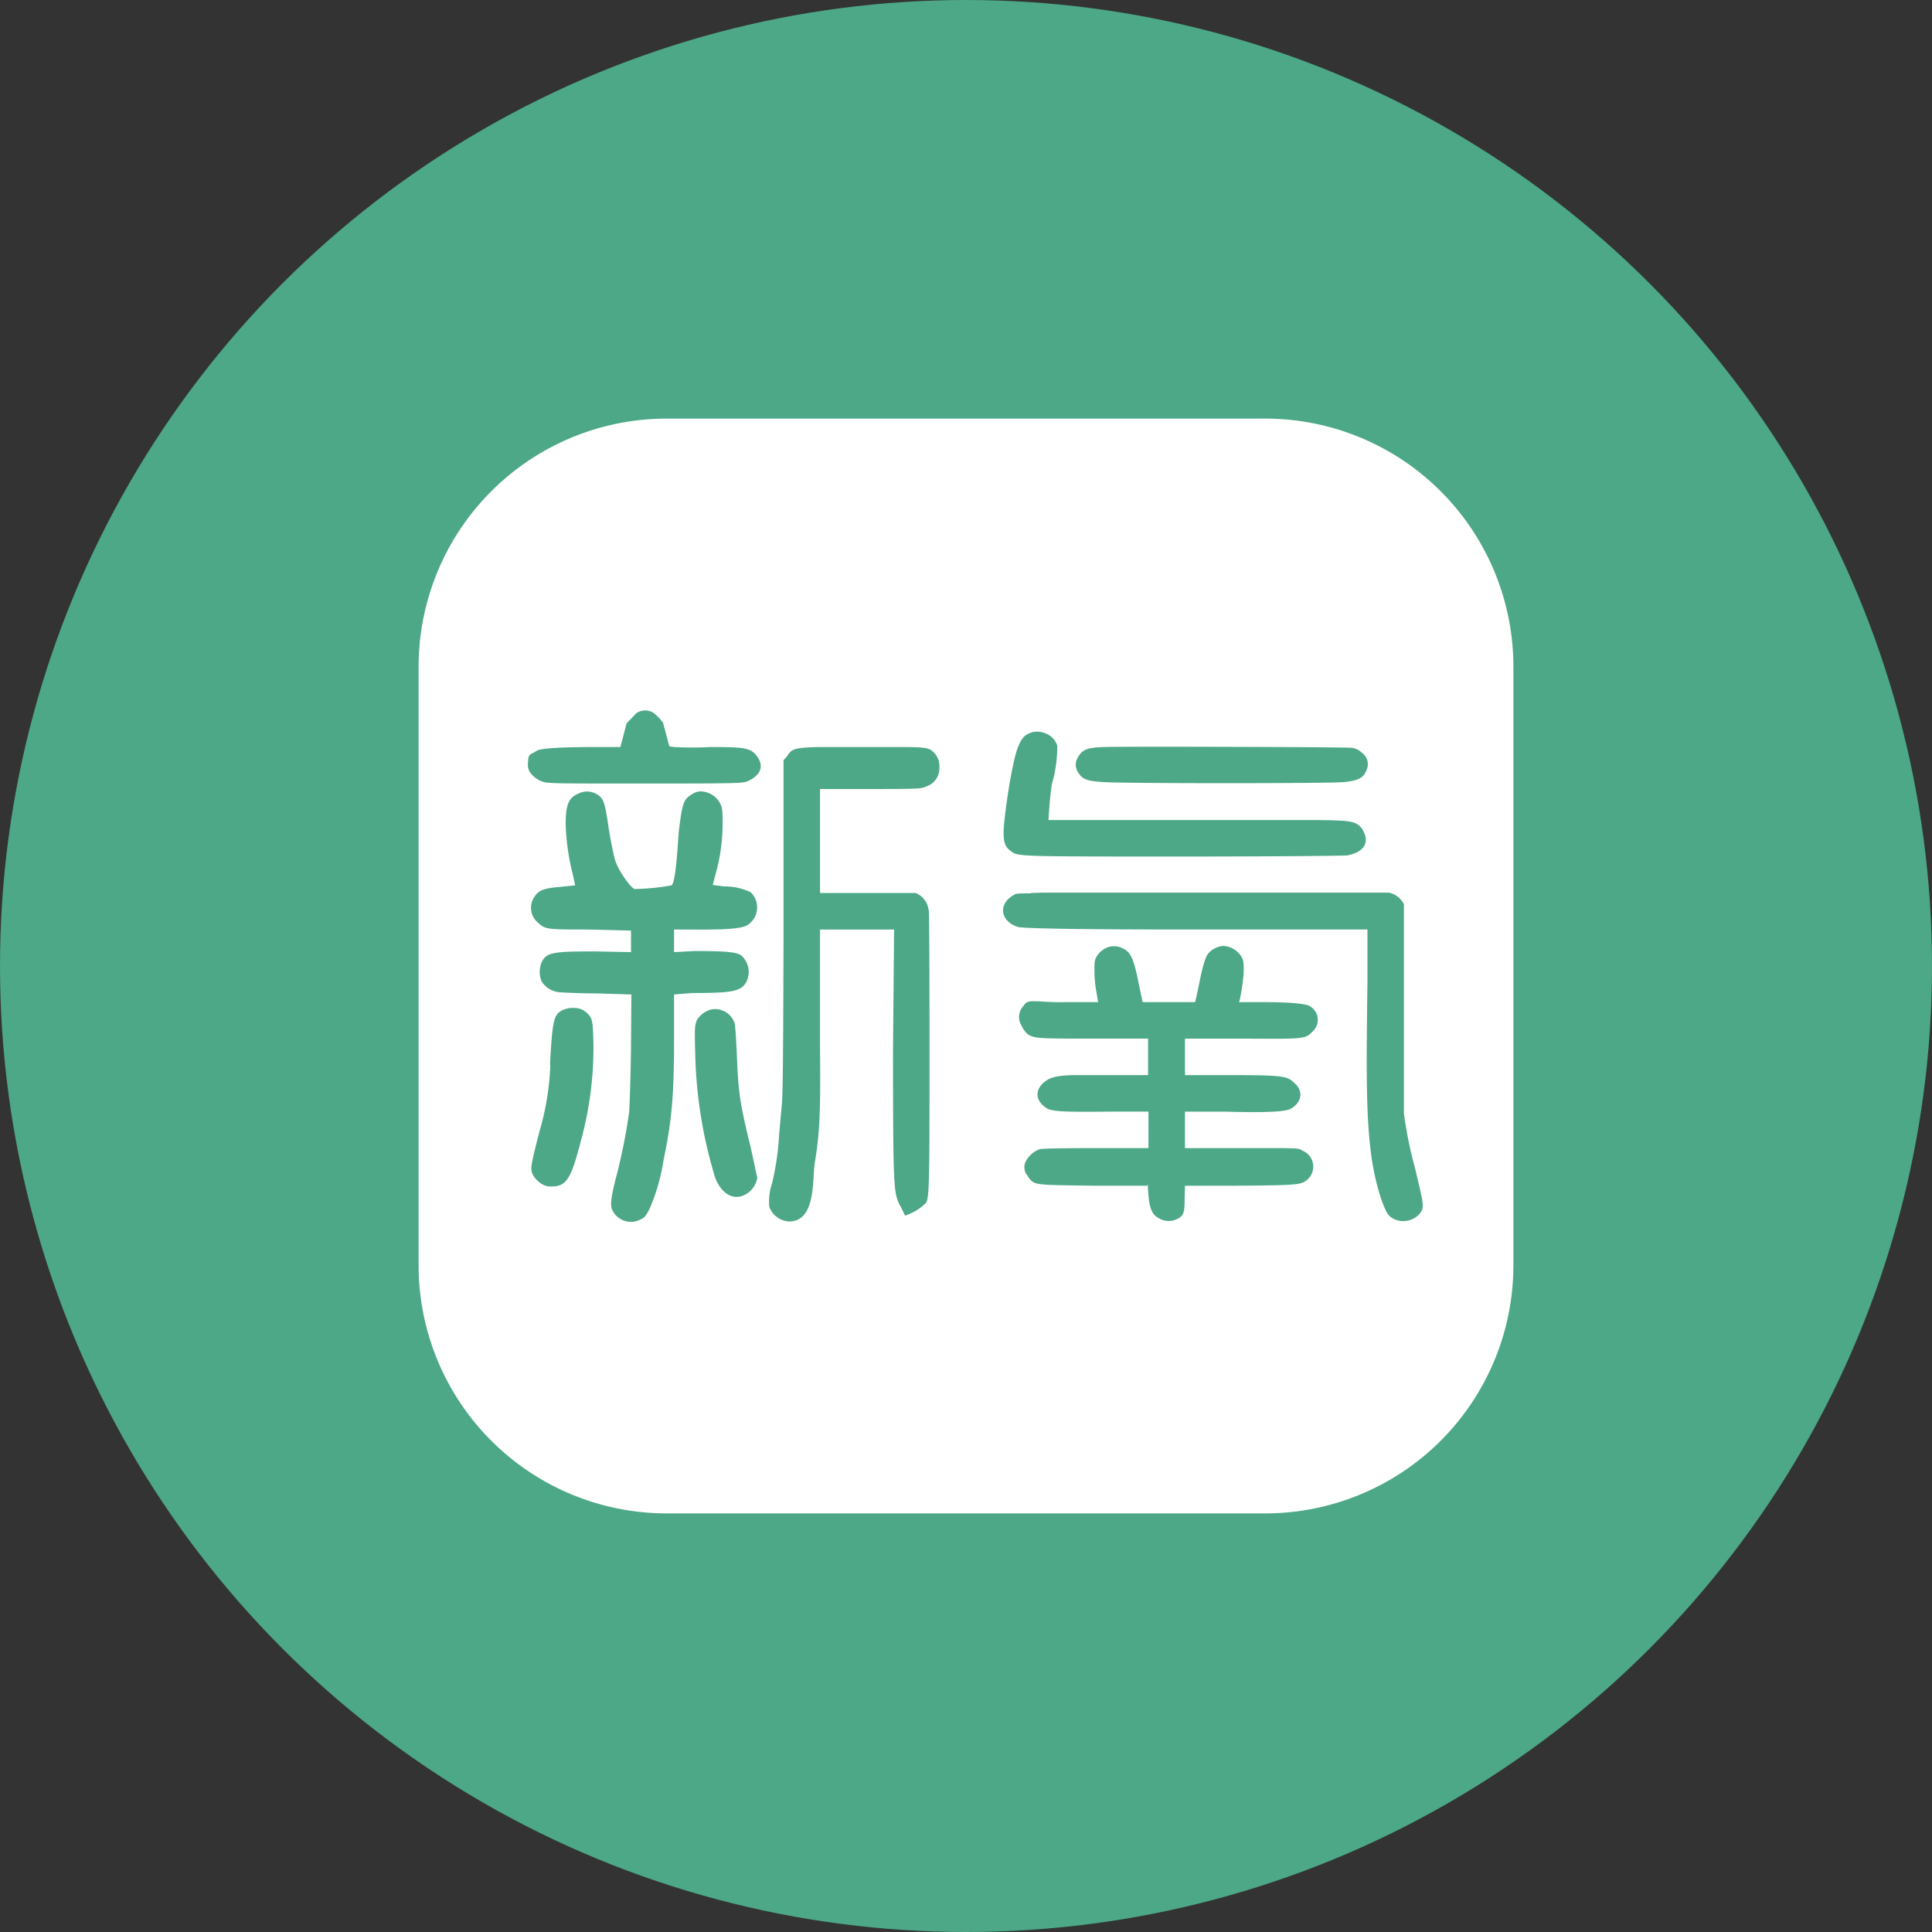 <?xml version='1.0' encoding='utf-8'?>
<svg xmlns="http://www.w3.org/2000/svg" viewBox="0 0 300 300" width="300" height="300">
  <rect x="0" y="0" width="300" height="300" fill="#333333" stroke="none"/>
  <defs>
    <style>
      .a {
        fill: #4ca886;
      }

      .b {
        fill: #fff;
      }
    </style>
  <clipPath id="bz_circular_clip"><circle cx="150.0" cy="150.0" r="150.0" /></clipPath></defs>
  <g clip-path="url(#bz_circular_clip)"><path class="a" d="M0,0H300V300H0Z" />
  <path class="b" d="M65,103.533A38.533,38.533,0,0,1,103.477,65h92.99A38.533,38.533,0,0,1,235,103.533v92.933A38.533,38.533,0,0,1,196.523,235h-92.99A38.533,38.533,0,0,1,65,196.467Z" />
  <path class="a" d="M97.3,112.317l1.53-1.587a2.415,2.415,0,0,1,2.607-.057,6.847,6.847,0,0,1,1.53,1.587l.963,3.627.737.113a52.868,52.868,0,0,0,5.667,0c5.27,0,6.063.17,6.97,1.133,1.473,1.7.907,3.173-1.133,4.137-.793.34-.85.397-16.037.397-14.903,0-15.3,0-16.15-.397a3.852,3.852,0,0,1-1.417-1.02A2.148,2.148,0,0,1,82,118.38c0-1.133.283-1.247.907-1.53l.453-.283c.623-.397,4.193-.567,9.237-.567h3.74Zm24.933,5.1c.68-1.133,1.133-1.303,4.703-1.417h11.05c5.667,0,6.177,0,7.027.85a3.006,3.006,0,0,1,.85,2.38,2.929,2.929,0,0,1-2.04,2.89c-.623.34-1.303.397-7.707.397h-8.783v16.15H142.18a3.233,3.233,0,0,1,1.87,1.983l.17.737c.057.17.113,7.593.113,20.627,0,22.78,0,24.197-.68,24.933-.113,0-.17.113-.283.227a8.269,8.269,0,0,1-2.833,1.587l-.623-1.303-.17-.283c-.963-1.983-1.077-2.267-1.077-24.253l.17-18.587H127.333v18.19c.057,8.897.057,12.693-.737,17.567a15.75,15.75,0,0,0-.227,2.097c-.17,3.117-.397,7.48-3.853,7.48a3.467,3.467,0,0,1-3.06-2.267,9.114,9.114,0,0,1,.453-3.74,42.384,42.384,0,0,0,1.077-7.537l.397-4.42c.17-1.133.227-6.857.283-25.5V118.04Zm35.87-1.473c.623-1.473,1.02-1.87,2.267-2.267a3.469,3.469,0,0,1,2.04.227,3.03,3.03,0,0,1,1.757,1.87,20.411,20.411,0,0,1-.793,5.837c-.283,1.19-.567,5.553-.567,5.723H203.04c4.307,0,6.29.113,6.97.34a2.53,2.53,0,0,1,1.757,1.53c.963,1.927-.34,3.23-2.607,3.627-.453.057-11.9.17-25.387.17-25.613,0-25.67,0-26.747-.793l-.057-.057c-.85-.567-1.133-1.303-1.133-2.89C155.893,126.597,157.197,118.04,158.103,115.943ZM87.837,127.957c0-2.947.453-4.08,1.927-4.703a2.947,2.947,0,0,1,2.777,0c1.133.623,1.36,1.133,1.927,5.043.283,1.87.737,4.08.963,4.987.567,2.097,2.72,4.76,3.117,4.76a34.595,34.595,0,0,0,5.723-.567c.567-.397.85-4.42,1.02-6.8l.113-1.587c.567-4.533.737-4.987,2.097-5.78a2.21,2.21,0,0,1,1.643-.397,3.482,3.482,0,0,1,2.663,1.813c.34.68.397,1.02.397,3.06a28.376,28.376,0,0,1-.963,7.48l-.567,2.153,1.757.227a9.157,9.157,0,0,1,4.137.907,3.262,3.262,0,0,1-.51,5.1c-.963.567-3.513.737-8.727.68h-2.663v3.513l3.173-.17c5.043,0,6.517.17,7.253.68a3.437,3.437,0,0,1,.793,4.137c-.85,1.473-2.21,1.7-8.387,1.7l-2.833.227v6.8c0,9.35-.397,12.92-1.643,18.983a30.03,30.03,0,0,1-2.153,7.48c-.567,1.133-.793,1.417-1.473,1.7a3.173,3.173,0,0,1-4.25-1.36c-.453-.85-.34-1.927.737-6.063a89.614,89.614,0,0,0,1.813-9.293c.057-.85.227-5.27.283-9.917l.057-8.33-5.553-.17c-2.38,0-4.873-.113-5.553-.17a3.635,3.635,0,0,1-2.833-1.7,3.853,3.853,0,0,1,0-2.947c.737-1.53,1.7-1.7,8.217-1.7l5.667.113v-3.343l-6.8-.17c-6.063,0-6.517,0-7.593-1.02a3.003,3.003,0,0,1-.623-4.023c.68-1.077,1.473-1.36,4.137-1.587l2.21-.227-.397-1.813A35.655,35.655,0,0,1,87.837,127.957Zm72.25,10.71,1.7-.057h53.89A3.349,3.349,0,0,1,218,140.423v32.47a63.971,63.971,0,0,0,1.757,8.613l.453,1.927c.85,3.627.963,4.137.227,5.043a3.4,3.4,0,0,1-4.023.793c-.85-.453-1.133-.907-1.813-2.72-2.607-7.537-2.493-15.867-2.267-34v-8.217H183.547c-19.097,0-25.047-.227-25.5-.397-2.777-.907-3.117-3.627-.567-4.987.283-.227.907-.227,2.607-.227Zm10.313,9.69a3.514,3.514,0,0,1,1.19-1.077,2.947,2.947,0,0,1,2.777,0c1.247.567,1.7,1.643,2.493,5.667l.567,2.663h8.16l.51-2.323c.567-2.89.963-4.363,1.417-5.1a3.4,3.4,0,0,1,2.437-1.303,3.467,3.467,0,0,1,3.003,2.04c.34.907.17,3.457-.453,6.347l-.113.34h3.91c3.74,0,6.29.227,6.97.567a2.43,2.43,0,0,1,.51,4.023c-1.077,1.133-1.19,1.133-10.37,1.077H184v5.667h7.763c7.65,0,8.16.227,9.123,1.133,1.587,1.247,1.303,3.173-.567,4.137-.907.453-4.307.567-10.143.397H184v5.667h12.467c5.043,0,5.213,0,5.78.397a2.674,2.674,0,0,1,.397,4.76c-.793.567-2.267.623-10.653.68H184l-.057,2.04c0,1.927-.057,2.607-1.133,3.117a2.947,2.947,0,0,1-2.777-.057c-1.303-.68-1.643-1.7-1.813-5.327l-.113.227h-8.33c-7.537-.113-8.953-.057-9.633-.793a2.542,2.542,0,0,1-.567-.737,1.986,1.986,0,0,1-.283-2.267,3.966,3.966,0,0,1,2.153-1.87c.453-.113,3.683-.17,8.783-.17h8.103V172.61H172.44c-6.687.057-9.067.057-9.973-.567-1.813-1.19-1.813-3.003,0-4.25.907-.623,2.323-.85,4.817-.85h10.993v-5.667h-8.33c-8.783,0-9.35,0-10.427-.737a4.136,4.136,0,0,1-.907-1.303,2.493,2.493,0,0,1,.283-3.003c.567-.85.907-.793,2.607-.737a40.309,40.309,0,0,0,4.193.113h4.817l-.283-1.7a17.686,17.686,0,0,1-.283-3.117C169.947,149.207,169.947,149.093,170.4,148.357Zm-85,17c.397-7.197.567-7.933,2.21-8.613a3.682,3.682,0,0,1,1.587-.227,2.784,2.784,0,0,1,1.7.567c1.133.963,1.133,1.247,1.247,4.703a54.717,54.717,0,0,1-1.927,15.3c-1.53,5.95-2.267,7.14-4.533,7.14A2.496,2.496,0,0,1,83.87,183.66a3.683,3.683,0,0,1-1.133-1.247c-.397-.963-.397-1.133,1.02-6.687a41.892,41.892,0,0,0,1.7-10.37Zm22.723-6.8a3.707,3.707,0,0,1,1.983-1.7,2.809,2.809,0,0,1,1.927,0,3.183,3.183,0,0,1,2.04,2.04c.113.397.227,2.493.34,4.703.227,6.063.453,7.593,2.153,14.563l1.02,4.703a3.554,3.554,0,0,1-1.247,2.21c-1.927,1.587-4.137.68-5.27-2.153a70.948,70.948,0,0,1-3.117-19.38c-.113-3.91-.057-4.42.227-4.987ZM171.533,116c-2.663.057-3.513.397-4.137,1.587a2.097,2.097,0,0,0,0,2.323c.68,1.133,1.417,1.36,3.91,1.53,2.89.227,35.473.227,37.4,0,2.267-.227,3.06-.68,3.513-1.927a2.164,2.164,0,0,0-.793-2.663,2.607,2.607,0,0,0-1.757-.737C208.707,116,174.083,115.887,171.533,116Z" />
</g></svg>